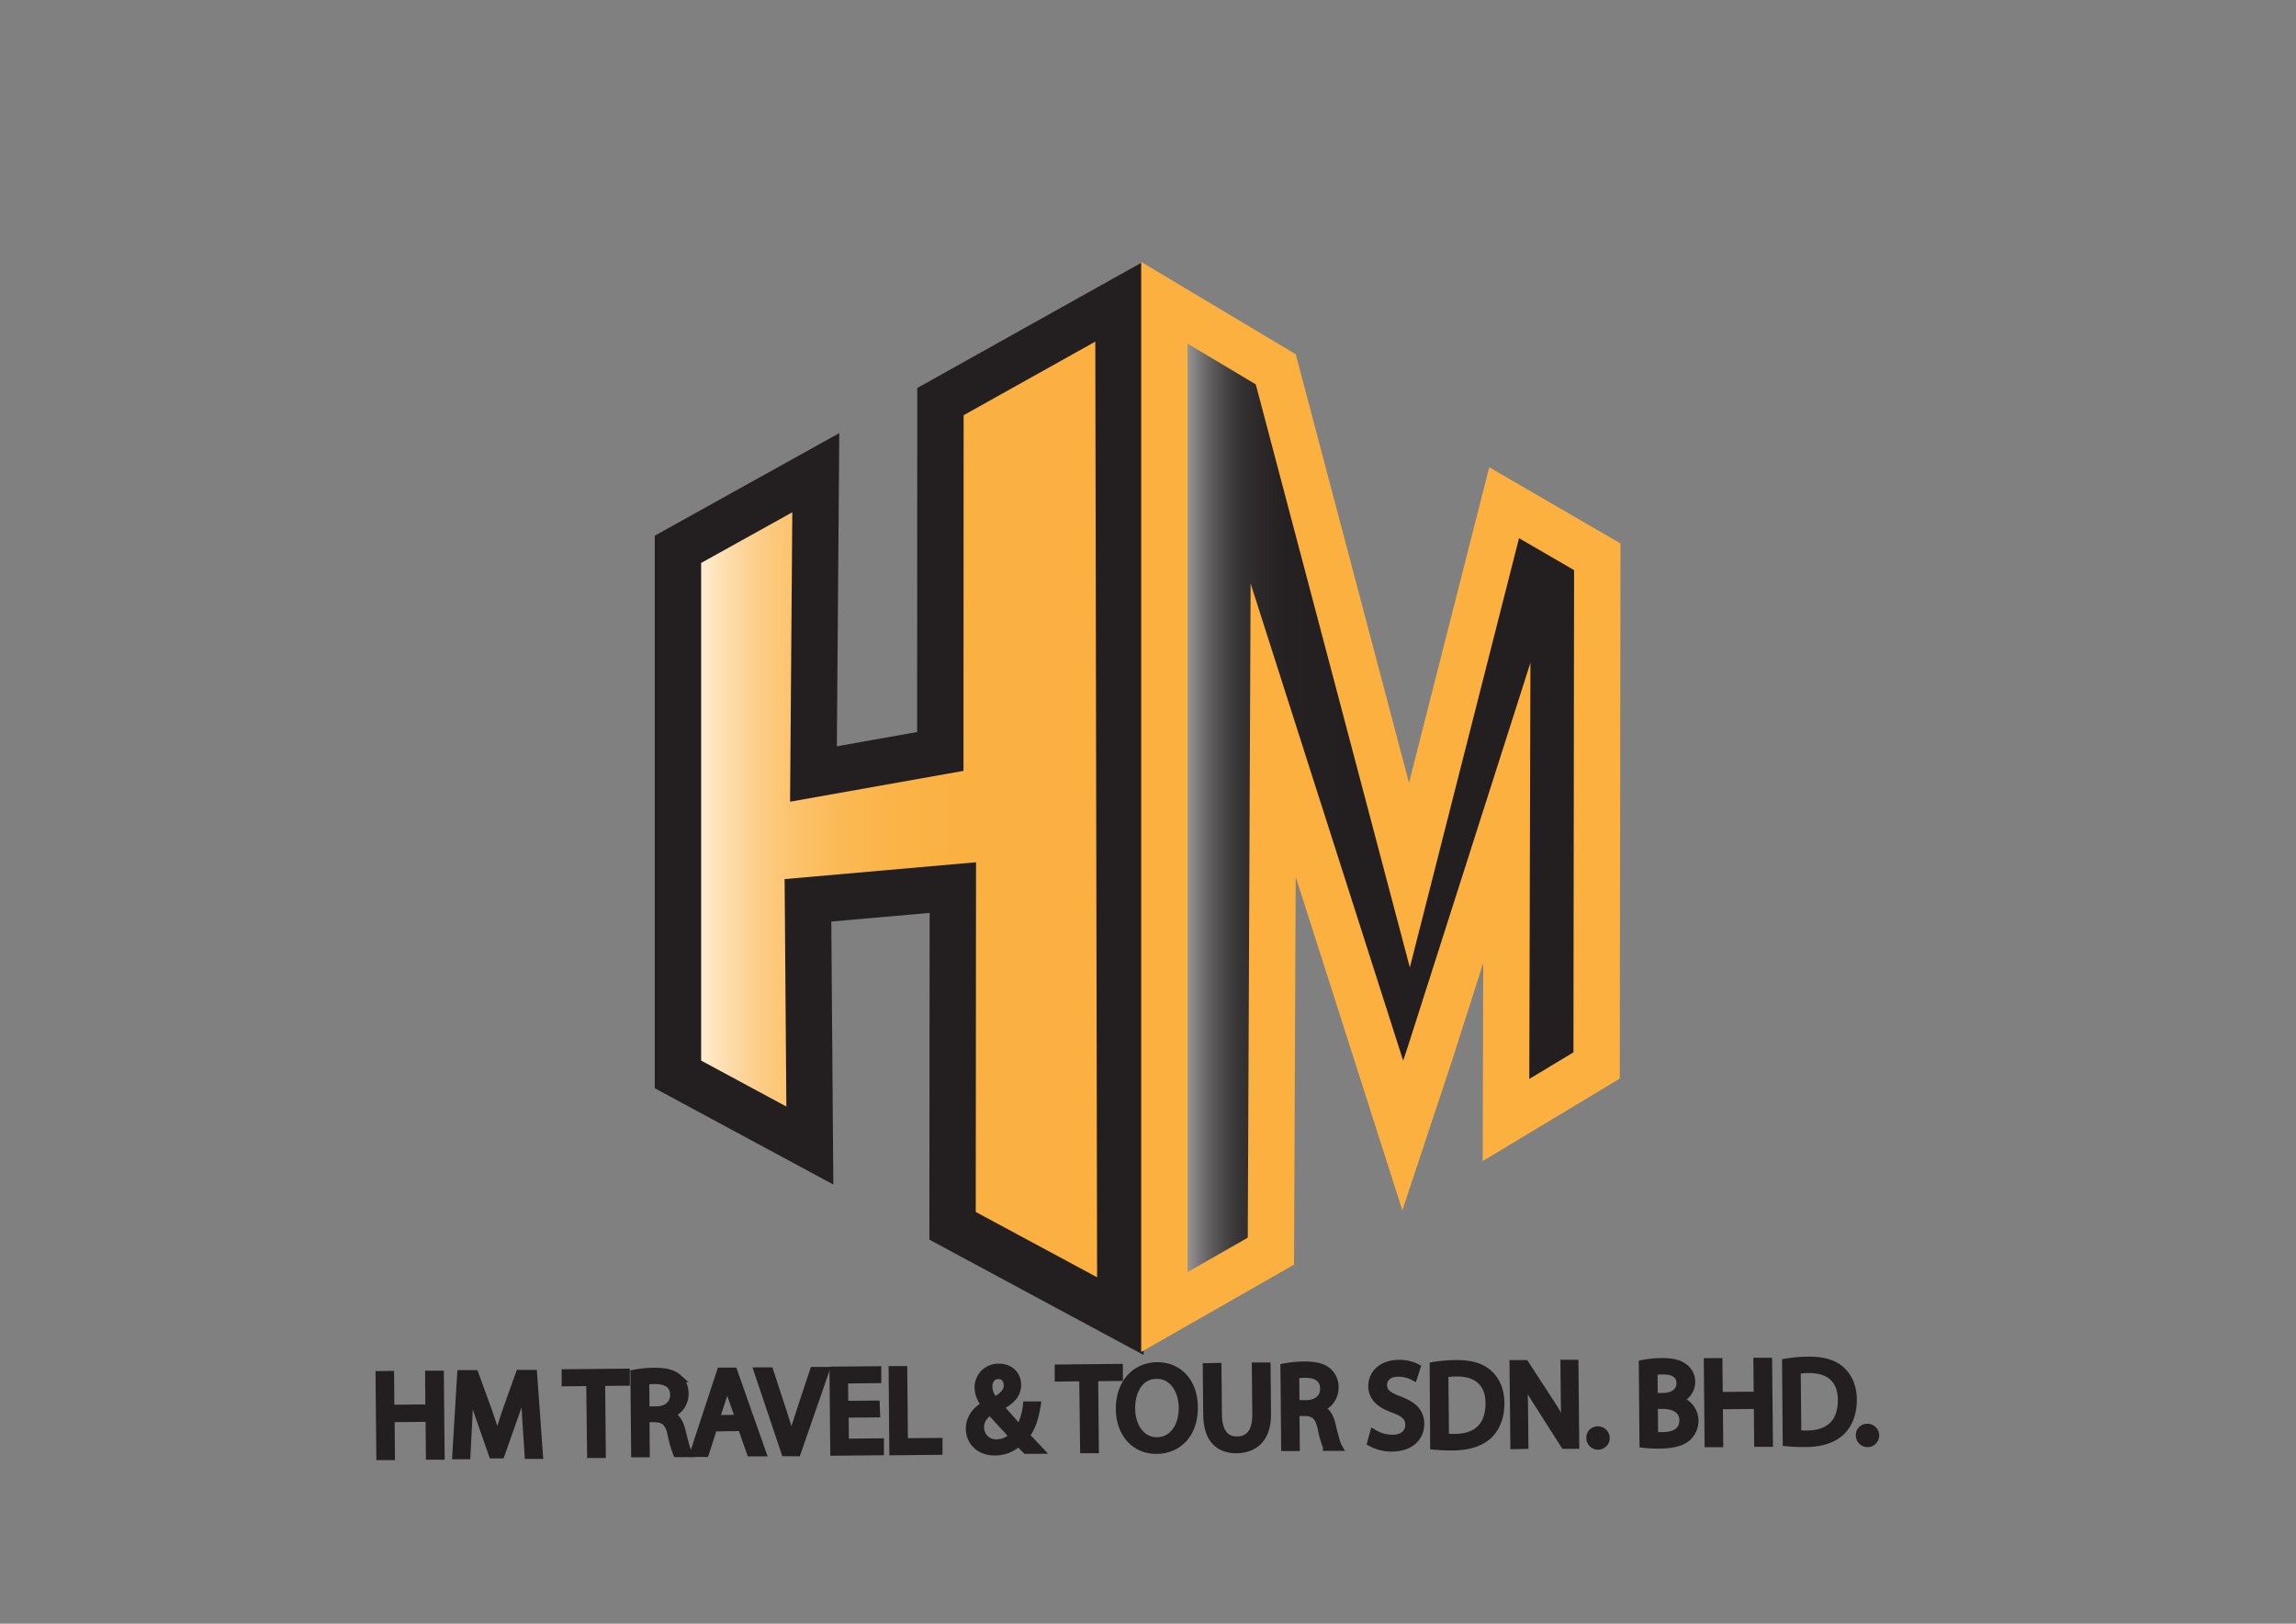 <svg xmlns="http://www.w3.org/2000/svg" xmlns:xlink="http://www.w3.org/1999/xlink" viewBox="0 0 841.89 595.28"><rect x="0" y="0" width="841.89" height="595.28" fill="#808080" stroke="none"/><defs><style>.cls-1,.cls-3{stroke:#231f20;}.cls-1,.cls-2{stroke-miterlimit:10;stroke-width:17px;}.cls-1{fill:url(#linear-gradient);}.cls-2{stroke:#fbb040;fill:url(#linear-gradient-2);}.cls-3{fill:#231f20;stroke-width:3px;}</style><linearGradient id="linear-gradient" x1="248.59" y1="296.64" x2="410.81" y2="296.64" gradientUnits="userSpaceOnUse"><stop offset="0" stop-color="#fff"/><stop offset="0.04" stop-color="#fef1dd"/><stop offset="0.09" stop-color="#fee2b8"/><stop offset="0.15" stop-color="#fdd498"/><stop offset="0.21" stop-color="#fcc97c"/><stop offset="0.29" stop-color="#fcc066"/><stop offset="0.37" stop-color="#fbb955"/><stop offset="0.47" stop-color="#fbb449"/><stop offset="0.62" stop-color="#fbb142"/><stop offset="1" stop-color="#fbb040"/></linearGradient><linearGradient id="linear-gradient-2" x1="426.95" y1="295.99" x2="585.69" y2="295.99" gradientUnits="userSpaceOnUse"><stop offset="0" stop-color="#fff"/><stop offset="0.01" stop-color="#e8e8e8"/><stop offset="0.03" stop-color="#bfbebe"/><stop offset="0.05" stop-color="#9a9898"/><stop offset="0.08" stop-color="#797778"/><stop offset="0.11" stop-color="#5e5b5c"/><stop offset="0.14" stop-color="#484546"/><stop offset="0.17" stop-color="#373435"/><stop offset="0.22" stop-color="#2c2829"/><stop offset="0.28" stop-color="#252122"/><stop offset="0.44" stop-color="#231f20"/><stop offset="0.52" stop-color="#231f20"/><stop offset="1" stop-color="#231f20"/></linearGradient></defs><title>HM Travel Tour Sdn. Bhd</title><g id="Layer_1" data-name="Layer 1"><path class="cls-1" d="M296.26,330.07l.69,89.9-48.36-26.07V201.39l50.54-28.09-.85,110.46,46.51-8.27.05-128.26,65.25-36.46.72,371.75L349.28,449.4l.1-124Z"/><path class="cls-2" d="M585.69,204.13l-.25,186.49-33.23,20L552.52,298l-28.24,88.41-9.92,29.89L466.84,267.7l-.83,191L426.95,481V111L467.8,135.4l49,185.43L551.53,184.3Z"/></g><g id="Layer_3" data-name="Layer 3"><path class="cls-3" d="M143,504.1l.12,12.41,14.35-.14L157.38,504l3.87,0,.29,29.66-3.87,0-.13-13.9-14.35.14.13,13.91-3.83,0-.29-29.66Z"/><path class="cls-3" d="M193,520.25c-.26-4.13-.57-9.1-.56-12.8h-.13c-1,3.49-2.17,7.19-3.63,11.3l-5.1,14.44-2.9,0-4.93-14.08c-1.45-4.17-2.67-8-3.54-11.5h-.09c-.05,3.7-.22,8.67-.45,13.12L171,533.49l-3.65,0,1.78-29.68,4.88,0,5.2,14.3c1.27,3.64,2.31,6.89,3.09,10h.13c.72-3,1.74-6.27,3-10l5.14-14.4,4.88,0,2.13,29.64-3.74,0Z"/><path class="cls-3" d="M216.45,506.65l-9,.09,0-3.26,22-.21,0,3.26-9.06.09.25,26.4-3.87,0Z"/><path class="cls-3" d="M232.66,503.63a40,40,0,0,1,7.34-.69c4.09,0,6.74.68,8.6,2.34a7.39,7.39,0,0,1,2.39,5.61,7.79,7.79,0,0,1-5.52,7.62v.13c2.3.77,3.68,2.87,4.41,5.94,1,4.13,1.74,7,2.37,8.12l-4,0a38.42,38.42,0,0,1-2-7.07c-.92-4.08-2.52-5.61-6-5.71l-3.61,0,.12,12.85-3.83,0Zm4,13.47,3.92,0c4.09,0,6.67-2.31,6.63-5.7,0-3.83-2.83-5.47-6.87-5.48a15.77,15.77,0,0,0-3.78.39Z"/><path class="cls-3" d="M261.53,523.29l-3,9.36-4,0,9.79-29.76,4.62,0,10.41,29.56-4.09,0-3.26-9.3Zm9.7-3.09-3-8.51c-.68-1.93-1.14-3.69-1.59-5.4h-.09c-.42,1.76-.89,3.57-1.44,5.38l-2.82,8.61Z"/><path class="cls-3" d="M287.94,532.37,278,502.8l4.14,0,4.76,14.56c1.31,4,2.45,7.59,3.28,11.06h.09c.8-3.44,2-7.19,3.28-11.08l4.88-14.7,4.09,0-10.32,29.76Z"/><path class="cls-3" d="M321.2,518.14l-11.53.11.1,10.69,12.85-.12,0,3.21-16.68.16-.29-29.66,16-.15,0,3.21-12.19.12.09,9.37,11.53-.11Z"/><path class="cls-3" d="M327.34,502.33l3.83,0,.25,26.45,12.67-.12,0,3.21-16.5.16Z"/><path class="cls-3" d="M376.28,531.51c-.84-.83-1.64-1.66-2.8-2.88a12.16,12.16,0,0,1-8.64,3.47c-5.76.06-9.15-3.78-9.19-8.23,0-4,2.36-6.84,5.72-8.73V515a10.19,10.19,0,0,1-2.52-6.18,7.2,7.2,0,0,1,7.46-7.38c3.7,0,6.58,2.4,6.62,6.23,0,3.12-1.75,5.61-6.44,8v.13c2.54,2.88,5.38,6.11,7.3,8.2a21.75,21.75,0,0,0,2.78-8.7l3.52,0c-.75,4.67-2,8.38-4.16,11,1.6,1.66,3.16,3.31,4.93,5.19Zm-4.71-5.06c-1.78-1.92-5.11-5.5-8.45-9.25-1.57,1-3.8,2.94-3.77,6.06a5.85,5.85,0,0,0,6.13,5.93A8.29,8.29,0,0,0,371.57,526.46Zm-9.2-18a8.31,8.31,0,0,0,2.3,5.3c3-1.75,4.9-3.35,4.87-5.86,0-1.8-1-3.82-3.47-3.79S362.35,506.17,362.38,508.46Z"/><path class="cls-3" d="M397.23,504.91l-9,.09,0-3.26,22-.21,0,3.26-9.06.09.25,26.4-3.87,0Z"/><path class="cls-3" d="M437.74,515.78c.1,10.21-6.05,15.68-13.62,15.75-7.83.08-13.39-5.94-13.48-14.92-.09-9.42,5.7-15.63,13.62-15.71C432.35,500.83,437.65,507,437.74,515.78Zm-23,.71c.06,6.34,3.55,12,9.58,11.92s9.45-5.68,9.39-12.41c-.06-5.9-3.2-12-9.58-12S414.66,510,414.73,516.49Z"/><path class="cls-3" d="M446.39,501.18l.17,17.56c.06,6.64,3,9.43,7,9.39,4.4,0,7.19-3,7.13-9.53L460.52,501l3.87,0,.17,17.29c.09,9.11-4.67,12.89-11.1,13-6.07.06-10.68-3.37-10.77-12.57l-.17-17.47Z"/><path class="cls-3" d="M471,501.34a39.84,39.84,0,0,1,7.34-.69c4.09,0,6.74.68,8.6,2.34a7.38,7.38,0,0,1,2.39,5.61,7.79,7.79,0,0,1-5.52,7.62v.13c2.3.77,3.68,2.87,4.41,5.94,1,4.13,1.74,7,2.37,8.12l-4,0a38.32,38.32,0,0,1-2-7.06c-.92-4.08-2.52-5.61-6-5.71l-3.61,0,.12,12.85-3.83,0Zm4,13.47,3.92,0c4.09,0,6.67-2.31,6.63-5.7,0-3.83-2.83-5.47-6.87-5.48a15.82,15.82,0,0,0-3.78.39Z"/><path class="cls-3" d="M503.74,525.62a13.57,13.57,0,0,0,6.88,1.87c3.92,0,6.18-2.13,6.16-5.12,0-2.77-1.63-4.34-5.65-5.84-4.86-1.67-7.87-4.15-7.92-8.33,0-4.62,3.75-8.09,9.52-8.15a13.49,13.49,0,0,1,6.57,1.39l-1,3.13a11.83,11.83,0,0,0-5.65-1.35c-4,0-5.57,2.47-5.55,4.5,0,2.77,1.84,4.12,6,5.66,5,1.89,7.61,4.28,7.65,8.64,0,4.58-3.31,8.57-10.3,8.64a15.33,15.33,0,0,1-7.59-1.82Z"/><path class="cls-3" d="M525.72,500.81a54.76,54.76,0,0,1,8.13-.7c5.5-.05,9.43,1.19,12,3.58s4.24,5.81,4.28,10.61-1.41,8.82-4.16,11.57-7.31,4.34-13.07,4.39a61.82,61.82,0,0,1-7-.29ZM529.8,527a24.24,24.24,0,0,0,3.88.18c8.18-.08,12.58-4.7,12.51-12.71,0-7-4-11.4-12.12-11.32a21.75,21.75,0,0,0-4.49.44Z"/><path class="cls-3" d="M555.31,529.79,555,500.13l4.18,0L568.85,515a84.14,84.14,0,0,1,5.42,9.59l.09,0c-.39-4-.51-7.56-.56-12.18L573.68,500l3.61,0,.29,29.66-3.87,0-9.56-15a94.22,94.22,0,0,1-5.64-9.85l-.13,0c.26,3.74.38,7.3.43,12.23l.12,12.67Z"/><path class="cls-3" d="M583.18,527.23a2.6,2.6,0,0,1,2.61-2.8,2.78,2.78,0,1,1-2.61,2.8Z"/><path class="cls-3" d="M602.41,500.07a37.23,37.23,0,0,1,7-.68c3.83,0,6.3.6,8.16,2.08a6.22,6.22,0,0,1,2.52,5.21c0,2.86-1.84,5.39-5,6.56v.09a7.65,7.65,0,0,1,6.19,7.38,8,8,0,0,1-2.45,6c-2,1.91-5.39,2.82-10.23,2.87a44.73,44.73,0,0,1-5.94-.29Zm3.95,12.11,3.48,0c4,0,6.4-2.17,6.38-5,0-3.48-2.69-4.81-6.56-4.78a16.42,16.42,0,0,0-3.39.3Zm.14,14.21a20.39,20.39,0,0,0,3.21.14c4,0,7.6-1.53,7.56-5.84,0-4-3.53-5.69-7.71-5.65l-3.17,0Z"/><path class="cls-3" d="M630.08,499.41l.12,12.41,14.35-.14-.12-12.41,3.87,0,.29,29.66-3.87,0-.13-13.9-14.35.14.13,13.91-3.83,0-.29-29.66Z"/><path class="cls-3" d="M654.94,499.56a54.75,54.75,0,0,1,8.13-.69c5.5-.05,9.43,1.18,12,3.58s4.24,5.81,4.28,10.61-1.41,8.82-4.16,11.57S667.94,529,662.18,529a61.81,61.81,0,0,1-7-.28ZM659,525.75a24.13,24.13,0,0,0,3.88.18c8.18-.08,12.59-4.7,12.51-12.71,0-7-4-11.4-12.12-11.33a21.75,21.75,0,0,0-4.49.44Z"/><path class="cls-3" d="M682,526.28a2.6,2.6,0,0,1,2.61-2.8,2.78,2.78,0,1,1-2.61,2.8Z"/></g></svg>